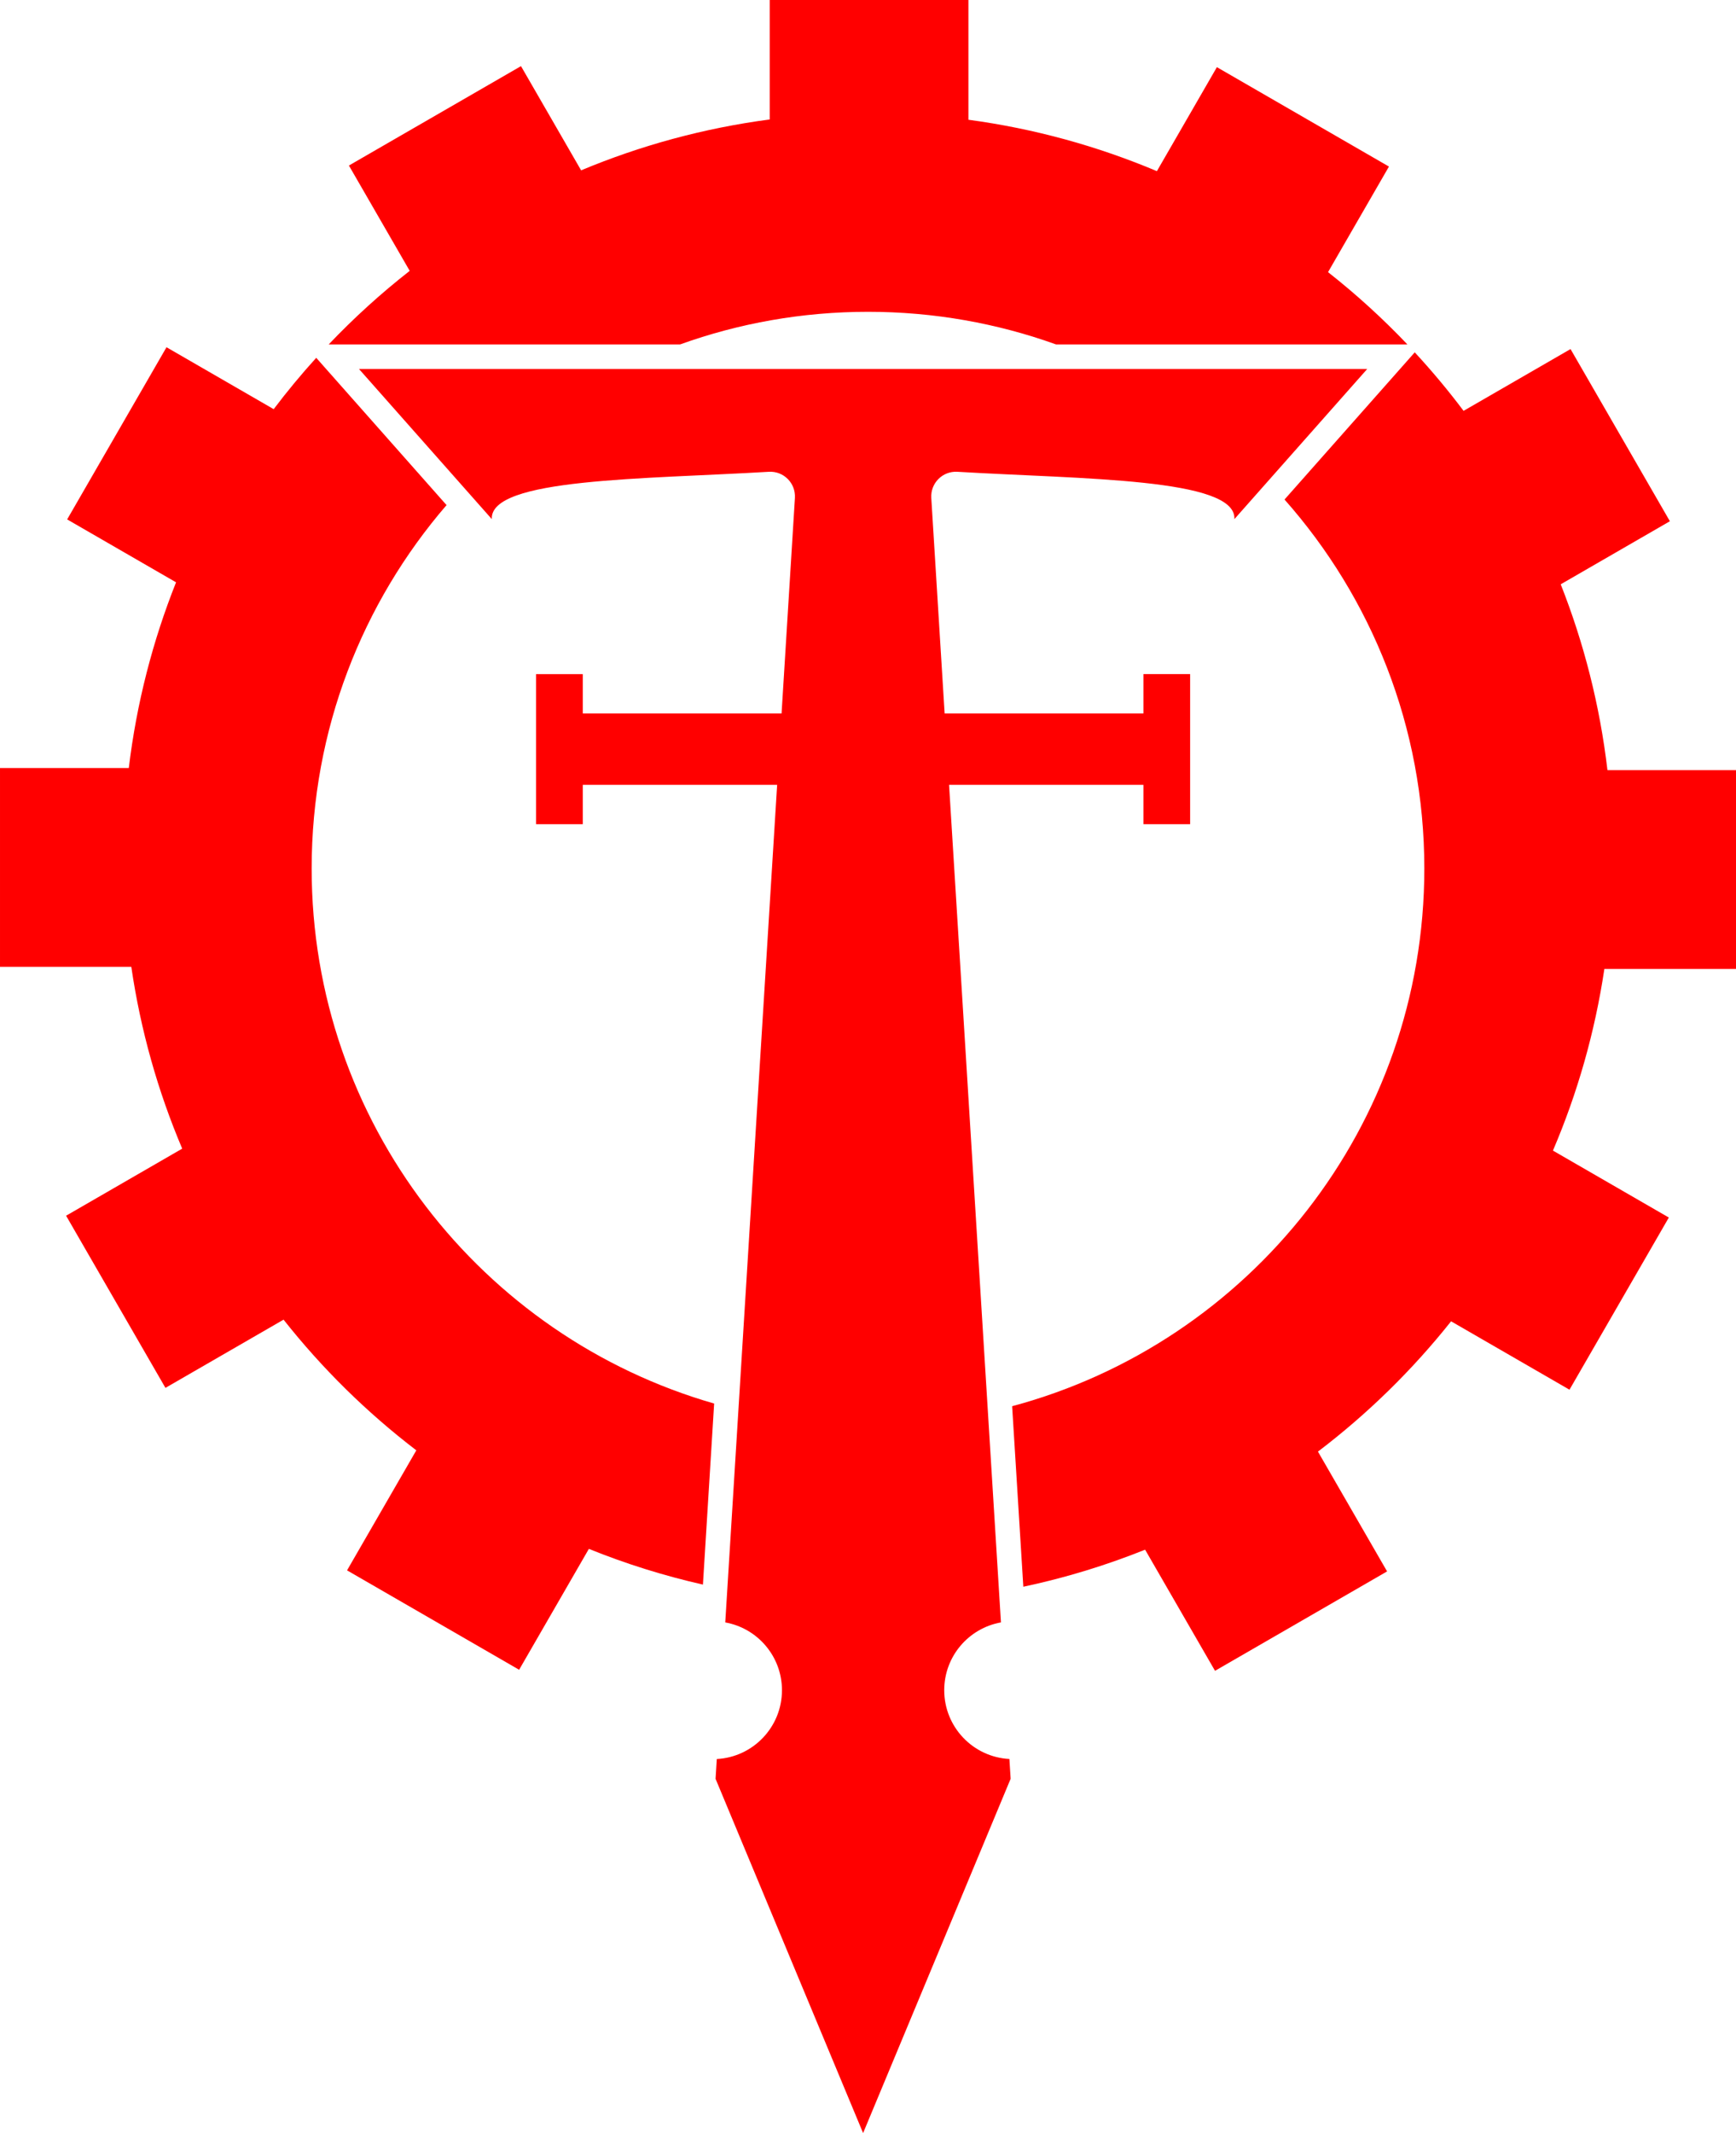 <?xml version="1.0" encoding="UTF-8" standalone="no"?>
<!-- Generator: Adobe Illustrator 23.0.2, SVG Export Plug-In . SVG Version: 6.00 Build 0)  -->

<svg
   xmlns:dc="http://purl.org/dc/elements/1.1/"
   xmlns:cc="http://creativecommons.org/ns#"
   xmlns:rdf="http://www.w3.org/1999/02/22-rdf-syntax-ns#"
   xmlns:svg="http://www.w3.org/2000/svg"
   xmlns="http://www.w3.org/2000/svg"
   xmlns:sodipodi="http://sodipodi.sourceforge.net/DTD/sodipodi-0.dtd"
   xmlns:inkscape="http://www.inkscape.org/namespaces/inkscape"
   version="1.1"
   id="Layer_4"
   x="0px"
   y="0px"
   viewBox="0 0 788.25 968"
   xml:space="preserve"
   sodipodi:docname="collegia-titanica-symbol.svg"
   width="788.25"
   height="968"
   inkscape:version="0.92.3 (2405546, 2018-03-11)"><sodipodi:namedview
   pagecolor="#ffffff"
   bordercolor="#666666"
   borderopacity="1"
   objecttolerance="10"
   gridtolerance="10"
   guidetolerance="10"
   inkscape:pageopacity="0"
   inkscape:pageshadow="2"
   inkscape:window-width="451"
   inkscape:window-height="434"
   id="namedview16"
   showgrid="false"
   inkscape:zoom="0.236"
   inkscape:cx="394.58"
   inkscape:cy="484"
   inkscape:window-x="0"
   inkscape:window-y="0"
   inkscape:window-maximized="0"
   inkscape:current-layer="Layer_4" />
<g
   style="fill:#ff0000"
   id="g13"
   transform="translate(-105.42,-16)">
<g
   id="g11">
	<path
   d="m 499.55,157.5 c 29.96,0 58.7,5.23 85.37,14.8 h 159.54 c -11.2,-11.77 -23.24,-22.74 -36.03,-32.8 L 736.09,91.59 657.96,46.48 630.72,93.67 C 603.79,82.33 575.09,74.37 545.14,70.34 V 16 h -90.22 v 54.21 c -29.96,3.95 -58.69,11.83 -85.64,23.09 l -27.3,-47.29 -78.13,45.11 27.6,47.8 c -13.07,10.22 -25.37,21.39 -36.79,33.39 H 414.2 c 26.65,-9.58 55.39,-14.81 85.35,-14.81 z"
   id="path3"
   inkscape:connector-curvature="0" />
	<path
   d="m 246.93,410.12 c 0,-63.02 23.08,-120.65 61.25,-164.9 l -59.17,-66.84 c -6.78,7.47 -13.23,15.24 -19.32,23.3 l -48.67,-28.1 -45.11,78.13 49.45,28.55 c -10.6,26.59 -17.92,54.85 -21.46,84.27 h -58.48 v 90.22 h 59.62 c 4.22,28.85 12.08,56.51 23.11,82.51 l -52.72,30.44 45.11,78.13 53.63,-30.96 c 17.54,22.19 37.8,42.12 60.28,59.3 l -31.45,54.47 78.13,45.11 31.67,-54.86 c 16.64,6.73 33.95,12.17 51.79,16.21 l 5.09,-82.16 C 324.16,622.64 246.93,525.41 246.93,410.12 Z"
   id="path5"
   inkscape:connector-curvature="0" />
	<path
   d="M 893.67,455.71 V 365.49 H 835.3 c -3.46,-29.43 -10.7,-57.71 -21.22,-84.33 l 49.57,-28.62 -45.11,-78.13 -48.57,28.04 c -6.94,-9.23 -14.34,-18.09 -22.17,-26.55 l -59.13,66.79 c 39.49,44.58 63.48,103.2 63.48,167.43 0,116.87 -79.38,215.19 -187.16,244.03 l 5.08,81.93 c 19.08,-4.05 37.56,-9.71 55.3,-16.82 l 31.74,54.97 78.13,-45.11 -31.39,-54.37 c 22.53,-17.12 42.85,-36.99 60.45,-59.13 l 53.76,31.04 45.11,-78.13 -52.62,-30.38 c 11.1,-25.97 19.04,-53.61 23.35,-82.44 z"
   id="path7"
   inkscape:connector-curvature="0" />
	<path
   d="m 534.16,783.03 c 0,-15.38 11.11,-28.16 25.75,-30.77 l -23.56,-380.1 h 88.25 v 17.86 h 21.21 V 321.91 H 624.6 v 17.86 H 534.34 L 528.28,242 c -0.43,-6.72 5.12,-12.3 11.84,-11.9 56.58,3.38 126.82,2.8 125.79,21.48 L 726.2,183.47 H 497.32 268.44 l 60.29,68.11 c -1.04,-18.67 69.21,-18.09 125.79,-21.48 6.72,-0.4 12.27,5.18 11.84,11.9 l -6.06,97.78 h -90.26 v -17.86 h -21.21 v 68.11 h 21.21 v -17.86 h 88.25 l -23.56,380.1 c 14.63,2.61 25.75,15.38 25.75,30.77 0,16.7 -13.1,30.35 -29.59,31.22 l -0.56,8.98 66.99,160.76 66.99,-160.78 -0.56,-8.98 c -16.49,-0.86 -29.59,-14.5 -29.59,-31.21 z"
   id="path9"
   inkscape:connector-curvature="0" />
</g>
</g></svg>